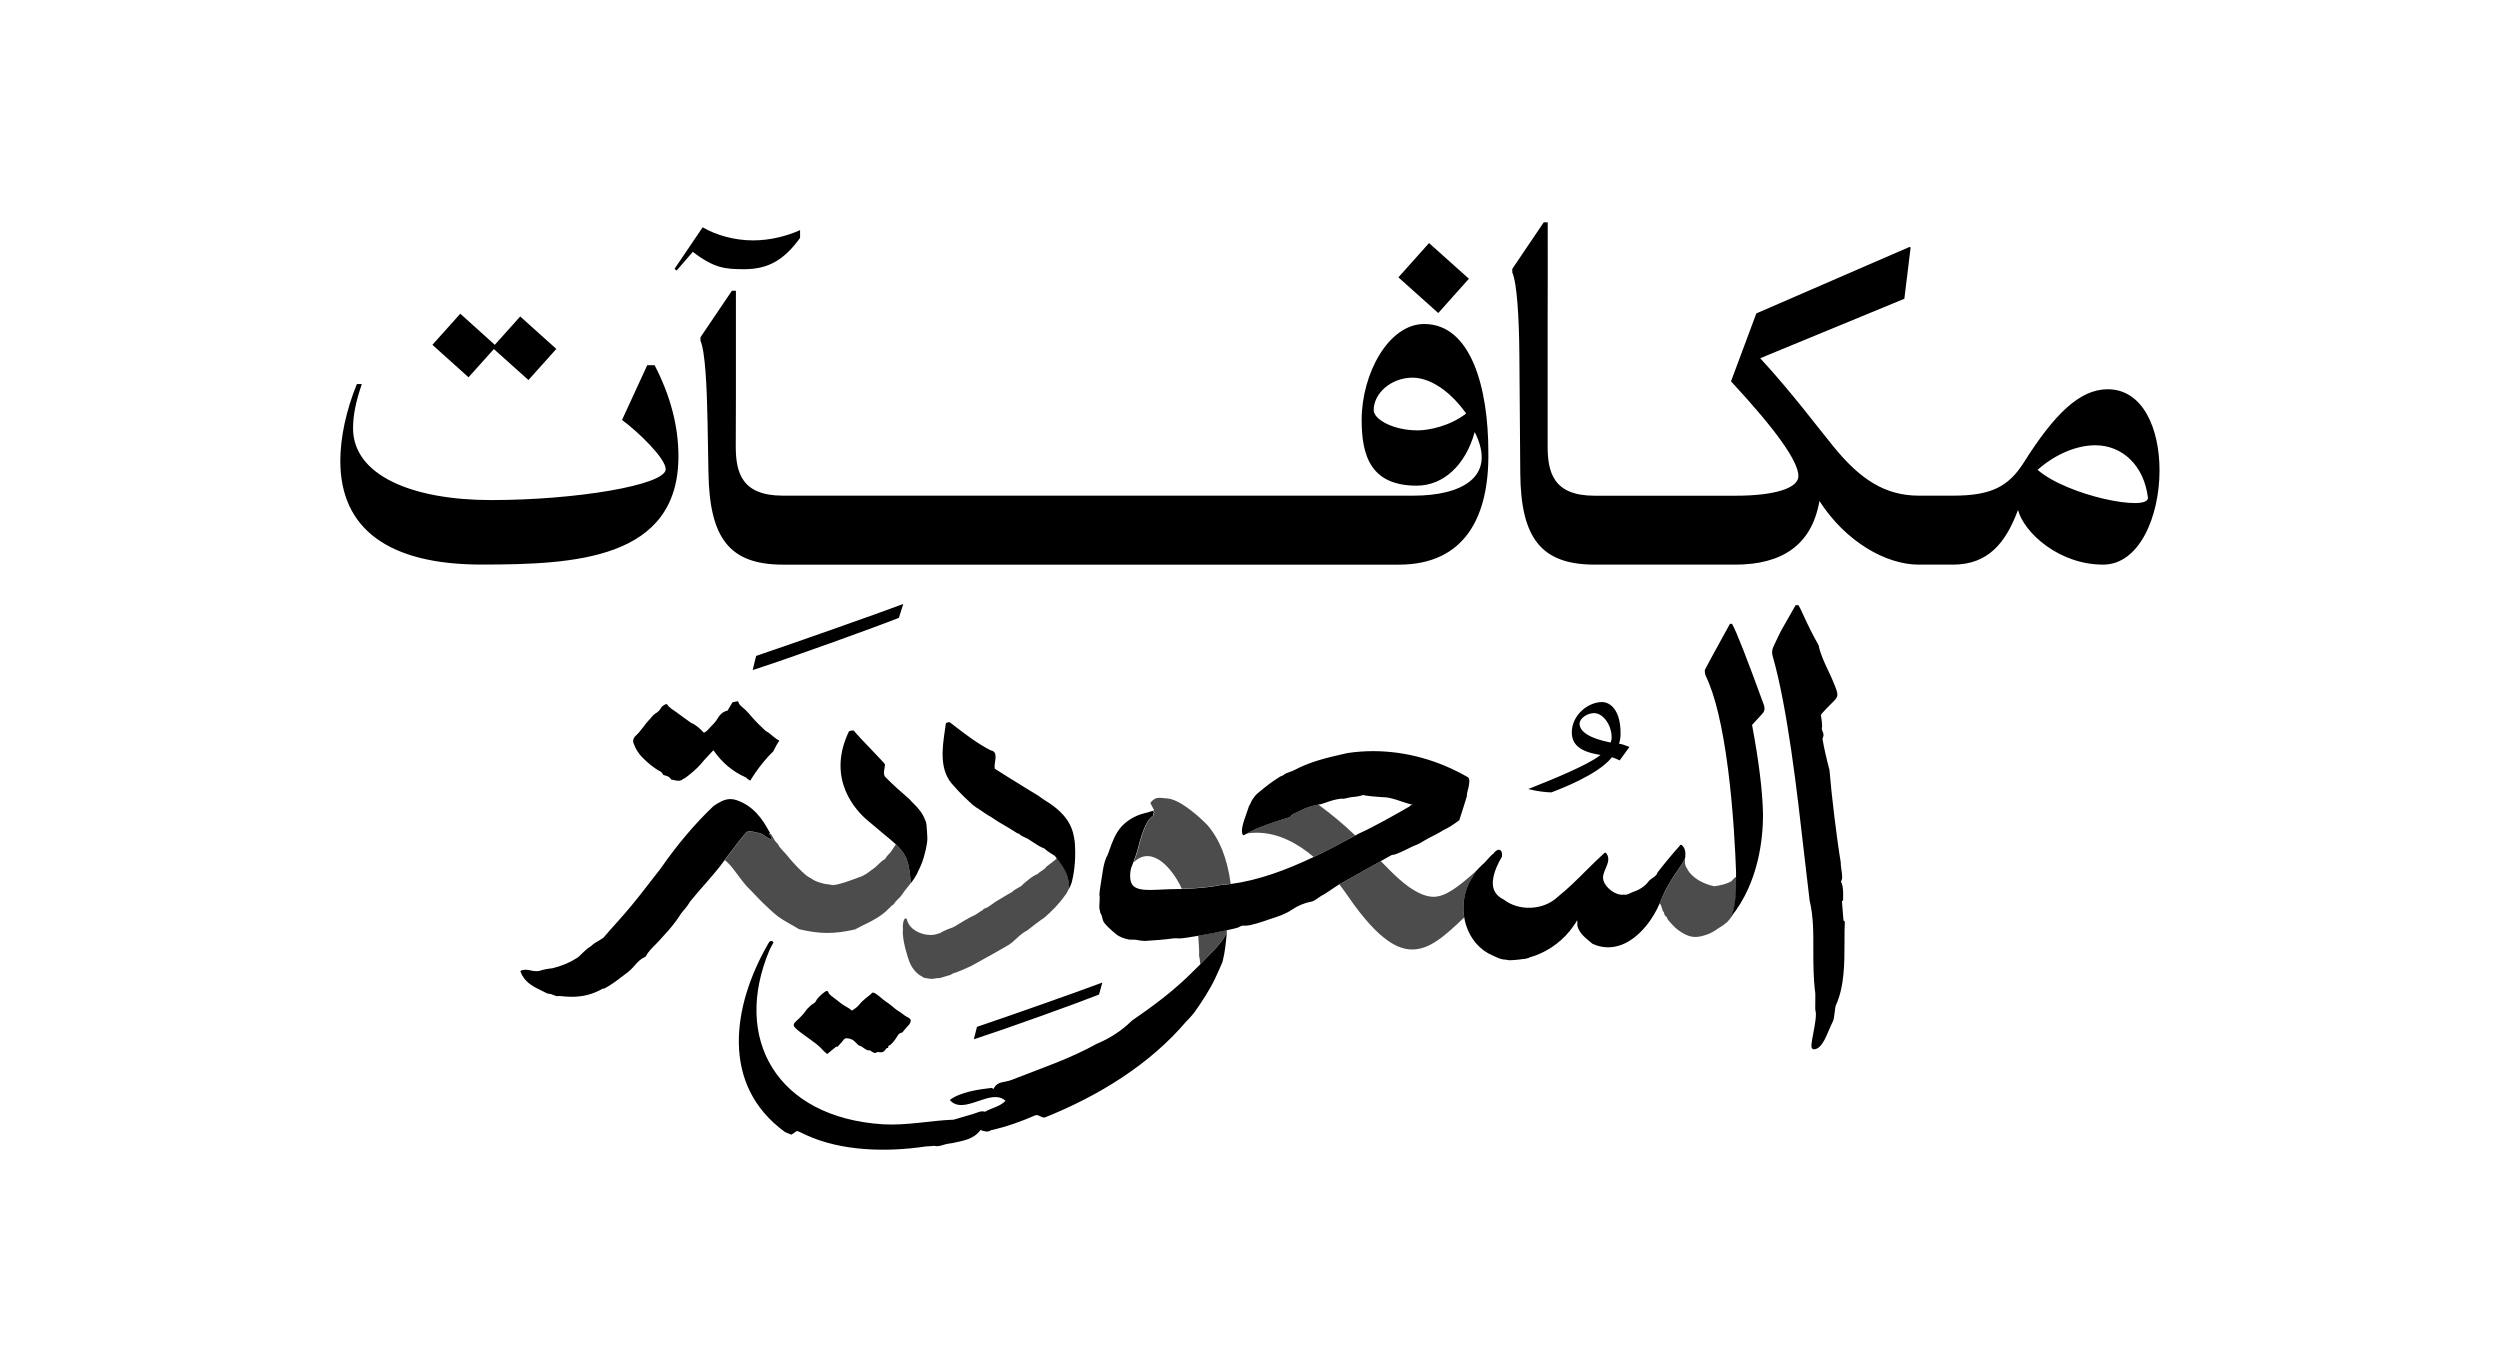 <?xml version="1.0" encoding="UTF-8"?>
<svg id="Layer_1" data-name="Layer 1" xmlns="http://www.w3.org/2000/svg" viewBox="0 0 328 180">
  <defs>
    <style>
      .cls-1 {
        opacity: .7;
      }
    </style>
  </defs>
  <path d="M84.92,47.91l-3.31,7.19c2.1,1.53,5.73,5.04,5.73,6.46,0,2.08-11.76,4.05-22.89,4.05-10.39,0-18.13-3.25-18.13-9.42,0-1.69.36-3.49,1.15-5.8h-.65c-1.4,3.44-2.17,7-2.17,10.09,0,8.9,6.32,13.59,18.5,13.59s25.86-.63,25.86-14.2c0-3.93-1.03-7.92-3.13-11.96h-.96ZM64.79,45.79l4.54,4.07,3.66-4.08-4.74-4.26-3.33,3.72-4.53-4.08-3.66,4.08,4.74,4.26,3.33-3.71ZM104.97,31.22v-1.03c-1.69.77-3.9,1.35-6.18,1.35h0c-2.44,0-4.87-.7-6.6-1.72l-3.69,5.45.27.23,2.13-2.46c2.79,2.16,4.27,2.28,6.74,2.28,3.15,0,5.24-1.21,7.33-4.11ZM192.72,36.57l-5.23-4.68-4.02,4.5,5.23,4.68,4.02-4.5ZM195.27,59.29c0-8.33-2.23-16.78-8.42-16.78-4.68,0-8.2,6.54-8.2,12.58,0,4.64,1.14,8.63,7.22,8.63,3.49,0,6.41-2.68,7.61-7.04,3.04,6.03-1.93,8.35-8.01,8.35h-82.75c-5.36,0-6.2-2.96-6.19-6.54l.02-6.43c.01-4.93,0-8.84,0-13.92h-.52l-4.13,6.11v.45c.62,1.42.84,5.95.93,10.64l.12,6.74c.15,8.51,2.74,12,9.77,12h80.82c8.64,0,11.86-6.28,11.73-14.78h0ZM185.92,56.46h0c-3.04,0-5.69-1.4-5.69-2.65,0-2.25,2.32-4.26,5.1-4.26,1.96,0,4.62,1.33,7.03,4.7-2.05,1.6-4.78,2.22-6.45,2.22ZM276.53,51.07h0c-3.7,0-7.02,3.3-10.98,9.57-2.05,3.25-4.36,4.39-9.31,4.39h-4.49c-4.47,0-7.72-2.18-11.18-6.42h0c-2.11-2.58-5.53-7.17-9.63-11.61l18.91-7.8.82-6.7-.12-.11-20.12,8.73-3.32,8.91c5.98,6.46,8.84,10.52,8.84,12.43,0,1.54-2.94,2.58-8.29,2.58h-18.43c-5.36,0-6.19-2.96-6.18-6.54v-15.41c.02-4.93.01-8.85.01-13.92h-.52l-4.13,6.11v.45c.62,1.42.89,5.95.93,10.63l.12,15.72c.07,8.52,2.74,12,9.77,12h18.43c6.06,0,10.04-2.5,11.05-8.35,3.45,5.36,8.74,8.35,13.03,8.35h4.49c4.64,0,6.94-2.89,8.53-7.17.82,3.02,5.41,7.17,11.17,7.17,4.77,0,7.4-6.34,7.4-12.37,0-5.45-2.15-10.64-6.81-10.64ZM267.33,61.64h0c2.46-2.16,5.24-3.22,7.57-3.22,3.54,0,6.39,2.63,6.91,6.88.09,1.89-10.6-.27-14.48-3.66Z"/>
  <g>
    <path d="M117.82,132.62c-.4-.23-.96-.83-1.66-1.26-.41-.25-1.14-1.06-1.65-1.15-.62.56-1.28.96-1.76,1.58-.23.29-.67.64-.99.8-.44-.42-1.05-.62-1.51-1.02-.37-.32-.78-.59-1.16-.89-.16-.13-.33-.28-.4-.47-.11-.28-.28-.22-.47-.08-.23.17-.46.35-.66.55-.2.2-.4.42-.51.66-.14.31-.47.35-.67.57-.18.21-.44.37-.58.59-.38.58-.89,1.06-1.4,1.53-.31.29-.35.51-.11.78.23.25.5.46.77.66.49.37.99.72,1.48,1.08.55.39,1.07.81,1.51,1.32.14.16.32.28.48.42.39-.32.77-.63,1.18-.97.04,0,.13.01.17.02.19-.21.36-.39.52-.57.07-.08.14-.16.2-.25.16-.23.35-.35.61-.29.16.04.33.05.47.11.57.25.79.77,1.08.85.48.12.82.69,1.38.62.07,0,.13.12.21.15.22.1.4.31.72.09.08-.05.22-.02.32,0,.29.04.55,0,.75-.29.07-.1.2-.28.24-.27.29.09.05-.26.26-.31.28-.06.8-.78.91-.95.21-.32.33-.68.78-.75.03,0,.06-.04.09-.06.21-.24.39-.5.62-.73.22-.22.41-.45.45-.74.05-.37-.54-.51-.83-.74-.26-.21-.53-.42-.83-.59ZM116.04,100.81c.04-.2.07-.39.07-.54-.15-.21-.91-1-1.7-1.83-.95-.99-2.03-2.12-2.42-2.61-.22,0-.37.03-.6.11-3.08,6.38,1.07,10.55,2.41,11.68.16.13.47.39.8.67.53.45,1.13.96,1.27,1.07.68.56,1.23,1.01,1.67,1.42,1.4,1.31,1.73,2.25,1.96,5.05,0,0,0,.03,0,.04.03-.04.07-.08.1-.12.04-.05.08-.1.11-.15.2-.28.42-.59.59-.94.37-.76.7-1.45.91-2.22.19-.68.33-1.25.42-1.9.06-.43.03-.84,0-1.32-.01-.14-.02-.28-.03-.44-.02-.34-.06-.79-.12-.95-.26-.7-.56-1.24-.9-1.61-.2-.27-.45-.52-.69-.76-.19-.2-.4-.4-.57-.61l-.07-.06c-1.08-.94-1.94-1.68-3.06-2.81-.31-.31-.22-.77-.14-1.19ZM128.18,134.72l-.41,1.63.44-.14c3.78-1.23,13.11-4.58,15.89-5.69l.09-.04.44-1.57c-2.81,1.07-12.67,4.54-16.3,5.76l-.14.05ZM127.77,105.7c.18.17.4.29.61.42.12.07.35.23.59.4.27.19.57.4.66.44.15.06.51.3.9.56.3.2.61.4.75.47.54.29,1.85,1.11,1.97,1.19.13.09.26.19.44.21h.04s.02.03.02.03c.13.17.3.25.47.33l.13.06c.11.06.34.17.4.2h.02s.05.02.05.02c.19.13.39.26.58.38.08.05.19.12.31.2.24.15.63.41.7.44h.03s.04.02.04.02c.06.05.21.12.45.21l.05.02h.01c.24.23.48.39.71.55.08.05.24.16.38.24.24.15.24.15.25.16.04.04.08.08.12.11h.01s0,.02,0,.02c.07.08.13.16.2.25.97,1.21,1.79,2.55,1.52,4.11.18-.32.32-.64.43-.97.42-1.65.55-3.51.39-5.38-.2-1.33-.5-3.34-3.91-5.39-.27-.16-.5-.34-.73-.51l-.09-.07c-1.06-.62-2.28-1.39-3.46-2.13h-.02c-.8-.52-1.55-.99-2.25-1.42l-.03-.02v-.04c-.05-.25,0-.56.04-.87.07-.45.14-.92-.07-1.21-.1-.15-.26-.24-.48-.28h-.01s-.01,0-.01,0c-1.77-.92-3.23-2.04-4.93-3.35l-.46-.35s-.03-.01-.04-.01c0,0-.02,0-.03,0-.02,0-.06.02-.14.04-.07.02-.21.05-.27.07-.03.24-.07.49-.11.74v.02c-.39,2.6-.82,5.54,1.16,7.52.82.96,1.74,1.81,2.6,2.59ZM203.51,103.95h.04s.04-.01.04-.01c1.08-.4,6.09-2.32,7.84-4.53l.05-.06.07.02c.15.05.61.23.77.31l.18.09,1.28-1.77-.28-.11c-.2-.08-.71-.26-.96-.3l-.13-.02.04-.12c.12-.38.17-.79.17-1.22,0-3.04-1.32-4.12-2.45-4.12-.9,0-1.9.43-2.66,1.14-.83.78-1.29,1.79-1.29,2.83,0,1.6,1.08,2.51,3.52,2.93l.25.04-.2.15c-1.6,1.2-5.88,2.97-8.58,4.04l-.71.28.74.17c.62.14,1.7.26,2.26.27ZM207.24,94.95c0-.69.97-1.39,1.92-1.39,1.05,0,2.25,1.36,2.29,3.16,0,.2-.03.4-.1.6l-.03.1-.1-.02c-2.57-.51-3.98-1.38-3.98-2.45ZM241.89,120.8s-.01,0-.02,0l-.21-2.58c.09,0,.16-.08.16-.17,0-.09,0-.19,0-.29.01-.61.02-1.3-.19-1.89,0-.01-.01-.03-.02-.04-.03-.05-.1-.16-.05-.23.2-.26.14-.81.02-1.61-.04-.31-.09-.64-.07-.77,0-.02,0-.04,0-.06-.51-3.01-1.21-8.78-1.48-12.11,0-.01,0-.02,0-.03-.31-1.11-.74-2.97-.92-4.09.23-.49.12-.73.02-.95-.08-.17-.15-.33-.07-.67.03-.13-.09-1.19-.17-1.49.13-.27,1.25-1.38,1.73-1.86.6-.6.57-.88.05-2.15-.23-.59-.5-1.19-.8-1.81-.51-1.07-1.03-2.18-1.26-3.31,0-.02-.01-.03-.02-.05-.75-1.33-1.48-2.8-2.12-4.23-.22-.48-.38-.81-.53-1.02-.17,0-.18,0-.35,0-.07.12-1.33,2.35-1.53,2.69-.53.89-.95,1.84-1.39,2.77-.18.38-.21.8-.1,1.2,1.96,6.89,3.18,17.56,4.16,26.18.24,2.1.47,4.09.69,5.89,0,0,0,.01,0,.02.5,2.04.5,4.19.49,6.47,0,1.84,0,3.74.26,5.72.01.08,0,.59,0,1.01-.02,1.04-.01,1.16.01,1.23.19.52-.06,1.87-.27,2.96-.25,1.31-.33,1.83-.15,2.04.05.06.12.09.2.1.94,0,1.52-1.37,2.02-2.57.16-.39.32-.75.46-1.01.16-.28.22-.81.28-1.33.04-.36.08-.72.15-.87,1.13-2.46,1.13-5.57,1.13-8.31,0-.92,0-1.78.04-2.6,0-.1-.07-.18-.17-.19ZM117.85,81.08l.09-.04.57-1.8c-3.3,1.25-14.9,5.33-19.17,6.77l-.14.05-.45,1.85.44-.14c4.45-1.44,15.41-5.39,18.67-6.68ZM192.61,103.58c.16-.73.3-1.42-.04-1.62-3.86-2.23-8.16-3.41-12.42-3.41-1.11,0-2.22.08-3.29.24l-.33.07c-2.26.51-4.6,1.04-6.72,2.18-.17.09-.35.15-.54.22-.32.11-.66.23-.94.47h-.01s-.02.02-.02.02c-.31.09-.54.25-.78.42-.07.05-.14.1-.22.15-.75.45-2.26,1.73-2.32,1.78-.29.25-.49.56-.56.66-.01.02-.02.04-.03.04-.13.16-.21.34-.29.52-.07.15-.13.29-.22.42,0,.01-.01.02-.02.03-.06.22-.17.52-.3.89-.47,1.3-.83,2.42-.48,2.88.02.03.05.04.08.04.02,0,.04,0,.05-.01.12-.07.24-.14.36-.2,1.6-.9,3.44-1.47,5.22-2.03l.46-.14s.05-.03.06-.05c.14-.28.47-.42.83-.57.2-.08.41-.17.59-.29.72-.35,1.48-.59,2.2-.72.11-.02.22-.04.32-.05,0,0,.01,0,.02,0,.13-.04.27-.09.4-.14h.04c.74-.27,1.51-.53,2.29-.6h.02s.02,0,.02,0c.02,0,.05.02.12.02.2,0,.5-.08.72-.13.14-.03.25-.06.31-.07.55-.05,1.11-.1,1.63-.29h.03s.03,0,.03,0c.38.13,2.32.28,2.52.28h0c.83,0,1.59.26,2.38.53.41.14.84.28,1.27.39l.25.06-.27.12s-.04.03-.05.06v.03s-.04.02-.04.02c-1.52.89-4.87,2.78-6.65,3.56-.17.09-.34.19-.52.28-1.79.98-3.61,1.94-5.46,2.82-3.56,1.69-7.22,3.05-10.88,3.53-.41.05-.83.1-1.24.13-1.2.27-3.17.46-5.18.52-.26,0-.51.01-.77.01-.64,0-1.24.03-1.81.06-.55.02-1.06.05-1.52.05-.89,0-1.77-.07-2.25-.56-.46-.48-.46-1.54-.25-2.32.07-.18.17-.44.28-.73.19-.52.42-1.15.54-1.61.44-1.68.99-3.76,2.01-4.5.02-.02.04-.04.04-.07,0-.11.04-.21.1-.31.02-.03.02-.07,0-.1-.02-.03-.03-.07-.05-.11,0-.03-.03-.05-.05-.06-.01,0-.03,0-.04,0-.01,0-.03,0-.04,0,0,0,0,0,0,0-.33.13-.68.21-1.03.3-.53.13-1.88.54-2.97,1.69-.86.91-1.33,2.25-1.64,3.14-.15.44-.27.79-.4.95,0,0,0,.01-.01.02-.31.73-.43,1.53-.54,2.3-.02.15-.06.36-.1.61-.12.71-.31,1.91-.25,2.11.04.11.02.41,0,.89-.02.33-.04.77-.01.85.04.09.06.22.08.35.01.06.03.14.03.15.19.3.27.63.35.99.11.46,1.22,1.4,1.59,1.71l.06.05c.54.46,1.08.61,1.77.77.08,0,.19.01.3.01h.19c.18,0,.32,0,.42.02.5.1.88.15,1.15.15.11,0,.21,0,.32-.02.03,0,.13-.01.53-.04.57-.04,1.53-.1,2.07-.17.23-.03.43-.06.53-.07.18-.03.37-.05.59-.05.18,0,.36.01.53.02h.03c.3,0,1.26-.14,2.4-.34,1.23-.21,2.68-.49,3.76-.73.81-.17,1.41-.32,1.58-.4.22-.14.42-.21.6-.21.04,0,.08,0,.11,0,.04,0,.1.01.16.01h0c.75,0,2.41-.58,3.12-.83.13-.05.23-.08.3-.1.89-.29,1.81-.59,2.62-1.13.87-.58,1.65-.91,2.61-1.1h.04c.23-.04.69-.36.99-.57.19-.14.31-.21.37-.24.26-.11,1.26-.79,1.79-1.15.28-.19.37-.25.41-.27h0s.05-.03.05-.03l5.44-3.04,1.39-.78s.06-.04.1-.05h.02s.02,0,.02,0c.01,0,.02,0,.04,0,.42,0,1.82-.71,2.41-1.01.26-.13.32-.16.34-.16.59-.19,1.11-.51,1.61-.82.14-.09.77-.41,1.23-.65.25-.13.48-.25.51-.27.31-.21.69-.41,1.06-.59.54-.27,1.46-.95,1.59-1.05.11-.32.94-2.92.99-3.13-.01-.2.06-.55.14-.89ZM231.48,92.65c-2.27-6.24-3.69-9.87-4.22-10.77-.03-.06-.28-.05-.31,0-.2.36-.64,1.16-1.15,2.09-.69,1.27-1.68,3.05-2.08,3.83-.12.24,0,.75.1.94,1.2,2.47,2.18,6.56,2.9,12.18.7,5.47.96,10.87,1.05,13.49,0,.06,0,.12,0,.18,0,.05,0,.09,0,.13,0,.02,0,.05,0,.07,0,.07,0,.14,0,.2,0,0,0,0,0,0,.03,1.66-.06,4.05-.65,5.29,3.63-4.49,4.19-10.29,4.19-13.44,0,0,0,0,0,0-.07-3.1-.54-6.93-1.44-11.73.16-.16.51-.55,1.39-1.51.24-.26.31-.63.19-.96ZM220.4,110.94c-.97,1.08-2.03,2.36-2.92,3.51-.01.02-.03.04-.03.06-.08.3-.35.49-.64.69-.2.14-.41.29-.56.48,0,0,0,.01-.01.02-.14.22-.79.94-1.98,1.32-.17.07-.31.13-.43.19-.26.13-.42.21-.77.17-.02,0-.03,0-.05,0-.97.13-2.34-.84-2.63-1.85-.17-.51.04-1.03.28-1.58.28-.66.57-1.34.1-2-.03-.04-.08-.07-.13-.08-.05,0-.1.01-.14.05-.8.72-1.61,1.53-2.4,2.31-1.19,1.19-2.43,2.42-3.72,3.44-1.83,1.76-5.06,1.92-7.06.36-.01,0-.02-.02-.03-.02-.69-.33-1.13-.81-1.32-1.43-.41-1.37.5-3.17,1.07-4.13.01-.02.02-.05.03-.08.05-.48-.05-.77-.29-.86-.24-.09-.54.08-.84.49-.26.18-.51.47-.77.76-.24.27-.49.55-.75.75-.18.17-.37.36-.56.57-.27.32-.53.69-.73,1.15-.03.01-.06.04-.07.07-.9,1.46-1.23,3.27-.95,5.01.06.37.14.74.26,1.1.59,1.85,1.85,3.27,3.52,3.97.08.04.17.08.25.11.46.22.89.42,1.43.42.13.01.27.04.41.07,0,0,0,0,0,0,.14,0,.29,0,.43-.01.49-.02.97-.08,1.46-.15.09-.01.19-.02.3-.02.06-.03.12-.06.19-.07.06-.01.13-.02.2-.03.02-.02.04-.04.05-.06.26-.07.52-.16.78-.25.25-.09.5-.19.75-.31.25-.11.49-.23.72-.36.24-.13.47-.27.69-.41.22-.15.44-.3.66-.47s.42-.34.62-.51c.2-.18.39-.37.58-.56.19-.2.36-.4.54-.61.17-.21.33-.43.49-.65.05-.06.08-.14.13-.2.05-.07.1-.14.15-.21.04-.05.07-.1.1-.15.01-.03.03-.06.04-.09.01-.02.02-.05.03-.07,0-.02,0-.04.02-.06.04.07.04.16.05.24,0,.1,0,.21,0,.31,0,.05,0,.1,0,.14,0,.02,0,.04,0,.05.25.91.92,1.47,1.57,2.01.12.1.25.21.37.31.01.01.03.02.04.03,1.27.59,2.58.62,3.89.11,2.38-.95,4.14-3.5,4.95-5.45,1.2-3.21,2.91-4.74,3.33-5.96.04-.55.08-1.18-.44-1.64-.08-.07-.19-.06-.26.02ZM84.27,99.37c.72.72,1.5,1.4,2.42,1.87.09.05.15.16.22.24.06.07.1.2.17.21.37.1.75.18.96.56.03.05.14.05.22.06.48.11.97.27,1.4-.13.04-.04.12-.03.16-.06.51-.34,1.69-1.34,2.1-1.84.5-.63,1.08-1.2,1.68-1.85,1.11,1.61,2.52,2.81,4.29,3.58.13.18.36.3.54.41.5-.81,1.04-1.59,1.65-2.34.43-.54.89-1.04,1.38-1.51.23-.47.48-.97.79-1.39-.13-.07-.26-.15-.39-.24-.34-.24-.65-.52-.97-.78-.15-.12-.35-.18-.49-.31-.55-.53-1.12-1.06-1.62-1.63-.42-.49-.83-.99-1.33-1.39-.29-.23-.54-.47-.61-.83-.23.04-.41.06-.6.1-.07.01-.15.05-.18.1-.2.33-.39.67-.6,1.03-.61.11-1.06.58-1.33,1.06-.32.57-.8.93-1.2,1.4-.13.15-.52.52-.63.4-.38-.43-1.09-1.07-1.63-1.25-.25-.18-.5-.36-.75-.54-.42-.3-.84-.61-1.25-.91-.39-.28-.88-.54-1.13-.96-.12-.21-.75.29-.78.38-.17.36-.43.6-.78.81-.35.2-.57.6-.87.89-.37.36-1.19,1.58-1.6,1.92-.31.25-.55.63-.39,1.08.25.7.64,1.35,1.15,1.86ZM98.03,109.12h.03c.13-.04.26-.05.38-.05.23,0,.45.05.74.16.01,0,.03,0,.08,0,.44.02.75.21,1.11.46.22.15.45.3.69.4.01,0,.02,0,.03,0,.02,0,.04,0,.06-.02.02-.01.04-.04.04-.11,0-.03,0-.06-.01-.09-.01-.08-.06-.25-.11-.31,0-.01-.04-.04-.05-.05h-.06s0-.04,0-.04h-.01s0-.06,0-.06v-.05s.03-.01.03-.01c.01-.02.02-.04.02-.06,0-.02,0-.04,0-.06-.01-.03-.03-.06-.05-.09-.02-.02-.04-.05-.05-.08-.86-1.59-2.04-3.32-4.26-4.08-.28-.09-.54-.14-.81-.14-.82,0-1.53.46-2.2.9-2.46,2.34-4.74,5.03-6.96,8.22-.41.53-.82,1.05-1.22,1.57-.6.77-1.21,1.57-1.84,2.35-1.14,1.42-2.08,2.51-3.24,3.78,0,0-.88.97-1.15,1.32-.07.08-.31.23-.71.47-.28.16-.56.33-.68.43-.03.03-.07.06-.11.1-.1.09-.21.19-.32.25-.29.18-.61.45-.99.82l-.08.08c-.2.21-.41.42-.65.57-.95.61-1.96,1.03-3.21,1.34-.45.04-1.11.14-1.69.34-.14.03-.28.04-.42.04-.24,0-.48-.04-.75-.1-.21-.04-.44-.09-.66-.09s-.43.04-.63.13c-.03.02-.05.06-.04.1.49,1.32,1.49,1.89,2.57,2.41.09.04.18.09.26.13.19.09.36.17.54.27.17.09.21.09.34.11.06,0,.13.01.23.03.05,0,.16.05.34.12.18.07.4.15.5.17,0,0,.02,0,.04,0,.07,0,.19-.01.27-.02.04,0,.07,0,.09,0h0c.57.07,1.08.1,1.56.1,1.5,0,2.75-.33,4.07-1.07l.03-.02h.04s.05.03.06.03c.01,0,.02,0,.03,0,.81-.43,1.55-.97,2.16-1.44.07-.06.15-.11.22-.17.17-.13.34-.26.52-.39.37-.26.73-.6,1.12-1.05.46-.54.82-.88,1.39-1.14q.07-.03.12-.14c.23-.48.84-1.09,1.33-1.58.19-.19.35-.35.45-.47.12-.14.19-.22.24-.28.12-.14.14-.17.35-.38.56-.57,1.57-1.82,1.89-2.34.3-.49.39-.59.56-.79.05-.06.11-.13.19-.22l.03-.04c.31-.37.49-.6.73-1.02.67-.82,1.37-1.62,2.03-2.37.8-.91,1.71-1.97,2.52-3.09.01-.02.02-.03.03-.05.1-.14.2-.27.3-.41l.28-.37c.72-.96,1.47-1.94,2.29-2.86l.02-.02ZM157.37,126.62c-.22.24-.52.5-.74.73-2.47,2.51-5.18,4.54-8.09,6.53-1.36,1.33-2.85,2.32-4.63,3.06-3.55,1.98-7.42,3.26-11.2,4.75-1.01.4-1.82.1-2.37,1.19-.07-.06-.14-.1-.21-.15-1.7.19-4.15.54-5.52,1.59,1.85,2.12,5.4-1.68,7.31.11-.72.76-1.79.91-2.68,1.43-.58-.18-1.06.16-1.59.3-.86.24-1.67.48-2.52.74-3.12.12-6.15.79-9.28.61-13.92-.88-19.83-11.23-14.87-22.91.16-.32.32-.64.5-.94-.15-.31-.47-.23-.6,0-.05.11-.11.2-.16.27-4.58,8-6.27,18.39,2.28,24.6.26.11.61.26.82.34,1.02-.57.31-.7,1.95.05,4.62,2.12,10.51,2.27,15.73,1.49.41,0,.72-.05,1.08-.08.5.15.98-.07,1.47-.2.21-.06.47-.08.69-.13.03,0,.06.01.09,0,1.43-.32,2.91-.48,3.79-1.73.52.12.93.36,1.4.01,2.04-.44,3.95-1.14,5.86-1.97.49-.08.66.36,1.21.3,7.07-2.83,13.82-6.99,18.61-12.67.02,0,.1-.07.27-.26.29-.33.53-.58.78-.92.98-1.39,1.93-2.84,2.67-4.38.34-.72.66-1.44.97-2.17.33-1.27.46-2.6.58-4.02-.37,1.32-2.04,2.82-3.49,4.32-.03.04-.07.07-.1.11Z"/>
    <path class="cls-1" d="M158.37,108.22h0c-.22-.27-3.33-3.38-5.28-3.47-.15,0-.29-.02-.42-.04-.18-.02-.36-.04-.52-.04-.37,0-.78.08-1.19.64-.02.03-.03.07,0,.11l.45.86-.08.04s-.06.03-.08.04c0,0,0,0,0,0,.01,0,.02,0,.04,0,.01,0,.03,0,.04,0,.02.01.04.03.05.06.01.04.03.07.05.11.02.03.02.07,0,.1-.05.1-.09.21-.1.31,0,.03-.02.06-.04.07-1.02.73-1.57,2.82-2.01,4.5-.12.46-.34,1.09-.54,1.61.02,0,.05-.01.06-.03.53-.51,1.11-.77,1.73-.77.16,0,.33.02.49.05,1.8.39,3.38,2.73,4.03,4.24,2.01-.06,3.98-.25,5.18-.52.41-.03.83-.08,1.24-.13-.46-3.36-1.44-5.82-3.08-7.74h0ZM157.28,123.9c.04.61.07,1.06.04,1.47,0,.01,0,.02,0,.03.08.33.13.71.15,1.11,1.45-1.49,3.12-3,3.49-4.32,0-.05,0-.11.01-.16-1.08.23-2.53.51-3.76.73.02.43.04.8.07,1.14ZM118.58,117.02c.18-.24.36-.46.53-.67.13-.17.27-.33.39-.49,0,0,0-.03,0-.04-.23-2.79-.56-3.73-1.96-5.05-.15.21-.31.46-.49.74-.06.09-.09.15-.1.16-.19.24-.32.38-.43.49-.15.16-.25.27-.4.54v.02s-.04.01-.04.01c-.33.18-.51.35-.8.64l-.15.14c-.18.18-.33.33-.74.61h-.02c-.3.25-1.05.82-1.65.97-.02,0-.12.04-.24.09-.68.26-2.49.94-3.2.94-.07,0-.13,0-.18-.02-.19-.05-.38-.07-.56-.09-.18-.02-.37-.04-.56-.1l-.11-.03c-.56-.16-.97-.27-1.54-.69-.06-.04-.09-.06-.13-.07-.07-.03-.17-.07-.48-.32-.47-.37-1.72-1.64-2.27-2.35-.2-.26-.45-.53-.7-.8-.12-.13-.24-.26-.35-.39-.13-.14-.18-.25-.23-.34-.06-.12-.13-.23-.34-.43-.15-.14-.25-.33-.36-.53-.12-.23-.25-.47-.47-.65,0,.02,0,.04-.02.06h-.03s0,.07,0,.07v.05s0,0,0,0v.02s.06.01.06.01c0,0,.04.03.05.05.04.06.09.24.11.31,0,.03,0,.06.01.09,0,.07-.02.09-.04.11-.02.01-.04.02-.06.02-.01,0-.02,0-.03,0-.24-.1-.48-.25-.69-.4-.36-.25-.67-.44-1.11-.46-.04,0-.07,0-.08,0-.29-.11-.51-.16-.74-.16-.12,0-.25.01-.38.04h-.03s-.02.03-.02.03c-.82.92-1.57,1.9-2.29,2.86l-.28.37c-.1.13-.21.27-.3.41-.01.02-.02.03-.03.05.4.34.68.61,1.19,1.28.06.08.15.2.25.33.44.59,1.17,1.58,1.61,2.01.19.18.38.38.56.57.99,1.07,1.93,1.99,3.06,2.97h.02s.05.06.25.22c.21.17,1.27.83,1.61,1,.19.09.63.35.92.53.13.08.26.15.27.16,1.44.34,2.58.49,3.71.49h0c1.1,0,2.22-.14,3.63-.46.02,0,.12-.06.27-.14.34-.18.91-.48,1.2-.61.59-.28,2.06-1.02,2.89-1.93.18-.14.3-.27.45-.45l.02-.03h.04c.09,0,.27-.22.33-.32.08-.15.36-.42.64-.7.04-.04.07-.07.08-.08.15-.17.27-.35.37-.49.04-.06.08-.11.11-.15ZM138.52,112.75c-.25.22-.71.56-.99.77-.1.07-.19.14-.22.17-.17.26-.42.42-.68.59-.19.12-.38.25-.54.42l-.02.02h-.03c-.11.03-.37.14-.95.57l-.05.04c-.05.05-.17.15-.33.27-.25.2-.58.47-.68.6h0s0,.02,0,.02c-.05.04-.23.14-.48.28-.13.07-.25.14-.31.18-.16.1-.32.2-.45.34h-.01s-.01.02-.01.02c-.36.19-.77.44-1.17.68l-.03.02c-.23.14-.46.28-.66.39-.25.14-.48.31-.7.47-.33.24-.63.47-1.02.6h-.01s-.01,0-.01,0c-.08,0-.14.08-.18.14-.02.02-.03.04-.05.06h-.01s-.01.02-.01.02c-.25.11-.46.27-.68.43-.06.05-.52.32-.58.33-.2.03-2.27,1.27-2.44,1.39l-.02.02h-.03s-.02.01-.03.02c-.05.04-.16.08-.44.18-.19.06-.4.14-.5.19-.08.04-.16.08-.24.12-.14.04-.26.11-.38.19-.16.1-.31.19-.48.19h0s-.04,0-.05.02l-.02.02h-.03s-.03.01-.04.02h-.01s-.01.01-.01.01c-.26.08-.54.12-.85.12-.68,0-1.4-.2-1.97-.56-.43-.27-.98-.75-1.14-1.52,0-.03-.03-.05-.05-.06-.04-.01-.06-.02-.09-.02-.01,0-.03,0-.05,0,0,0-.01,0-.03,0,0,0-.01,0-.02,0,0,0,0,0-.01.01-.22.24-.31.73-.26,1.45-.14,1.38.71,3.82.72,3.84.25.83.71,1.54,1.3,2,.1.1.23.17.35.23.1.05.19.1.26.16h0s0,.02,0,.02c.05.06.45.12.58.14.05,0,.1.01.13.02.13.02.25.05.39.05.07,0,.14,0,.21-.02h.01s.01,0,.01,0c0,0,.02,0,.03,0,.07,0,.19-.02.3-.04.13-.02.26-.05.36-.05.05,0,.08,0,.11.02.1-.01.53-.15.82-.24.43-.13.59-.18.65-.19.02,0,.07-.04.12-.07.14-.08.31-.18.43-.2.15-.02.54-.19.78-.29.14-.06.21-.09.25-.1.19-.09.39-.18.58-.26.33-.14.68-.29,1-.49.63-.36,1.28-.72,1.91-1.07h.02c.84-.48,1.71-.96,2.56-1.46.37-.24.7-.55,1.02-.84.44-.41.86-.79,1.4-1.05.69-.55,1.49-1.17,2.29-1.71.86-.77,1.83-1.68,2.62-2.82.22-.26.39-.55.52-.86.27-1.56-.55-2.9-1.52-4.11-.05.04-.1.09-.15.13ZM227.8,115c-.15.12-.46.38-.6.59-.65.39-1.46.58-2.31.69-1.48-.34-2.94-1.09-3.59-2.4,0,0,0-.02-.02-.03-.26-.36-.23-.81-.2-1.28-.42,1.22-2.13,2.76-3.33,5.96h0s.01,0,.02,0c.17.23.25.5.33.8l.04.15s.03.07.06.09c.08.06.14.19.15.33,0,.02,0,.05.02.07.08.17.21.29.34.39,0,.18.19.41.57.82.06.07.12.12.15.16.45.5,1,.91,1.62,1.23.13.06.27.12.41.18.77.3,1.54.18,2.31-.07.64-.2,1.18-.52,1.67-.88.4-.23.79-.5,1.15-.81.01-.01.02-.02.03-.03.07-.08.13-.15.2-.23.03-.02.06-.05.09-.07,0-.01,0-.03,0-.04.07-.08.14-.17.21-.26.01-.01.02-.03.04-.04.59-1.24.68-3.63.65-5.29ZM172.94,105.56c-.72.13-1.48.37-2.2.72-.18.12-.39.21-.59.29-.36.15-.69.29-.83.57-.01.02-.03.04-.06.05l-.46.14c-1.78.55-3.62,1.13-5.22,2.03.31-.06.74-.11,1.27-.11,2.86,0,5.41,1.4,7.5,3.18,1.85-.88,3.67-1.84,5.46-2.82-1.37-1.3-2.97-2.68-4.86-4.06ZM186.12,117.13c-1.67-.82-3.15-2.29-4.96-4.15l-5.44,3.04c.4.52.76,1.02,1.08,1.48,4.33,6.34,6.93,7.07,8.5,7.07,2.25,0,4.22-1.72,6.75-4.15.02-.03.03-.05.05-.08-.28-1.74.05-3.55.95-5.01.02-.03.04-.05.07-.07.2-.46.45-.83.73-1.15-2.69,2.44-4.29,3.55-5.78,3.55-.59,0-1.19-.16-1.95-.53Z"/>
  </g>
</svg>